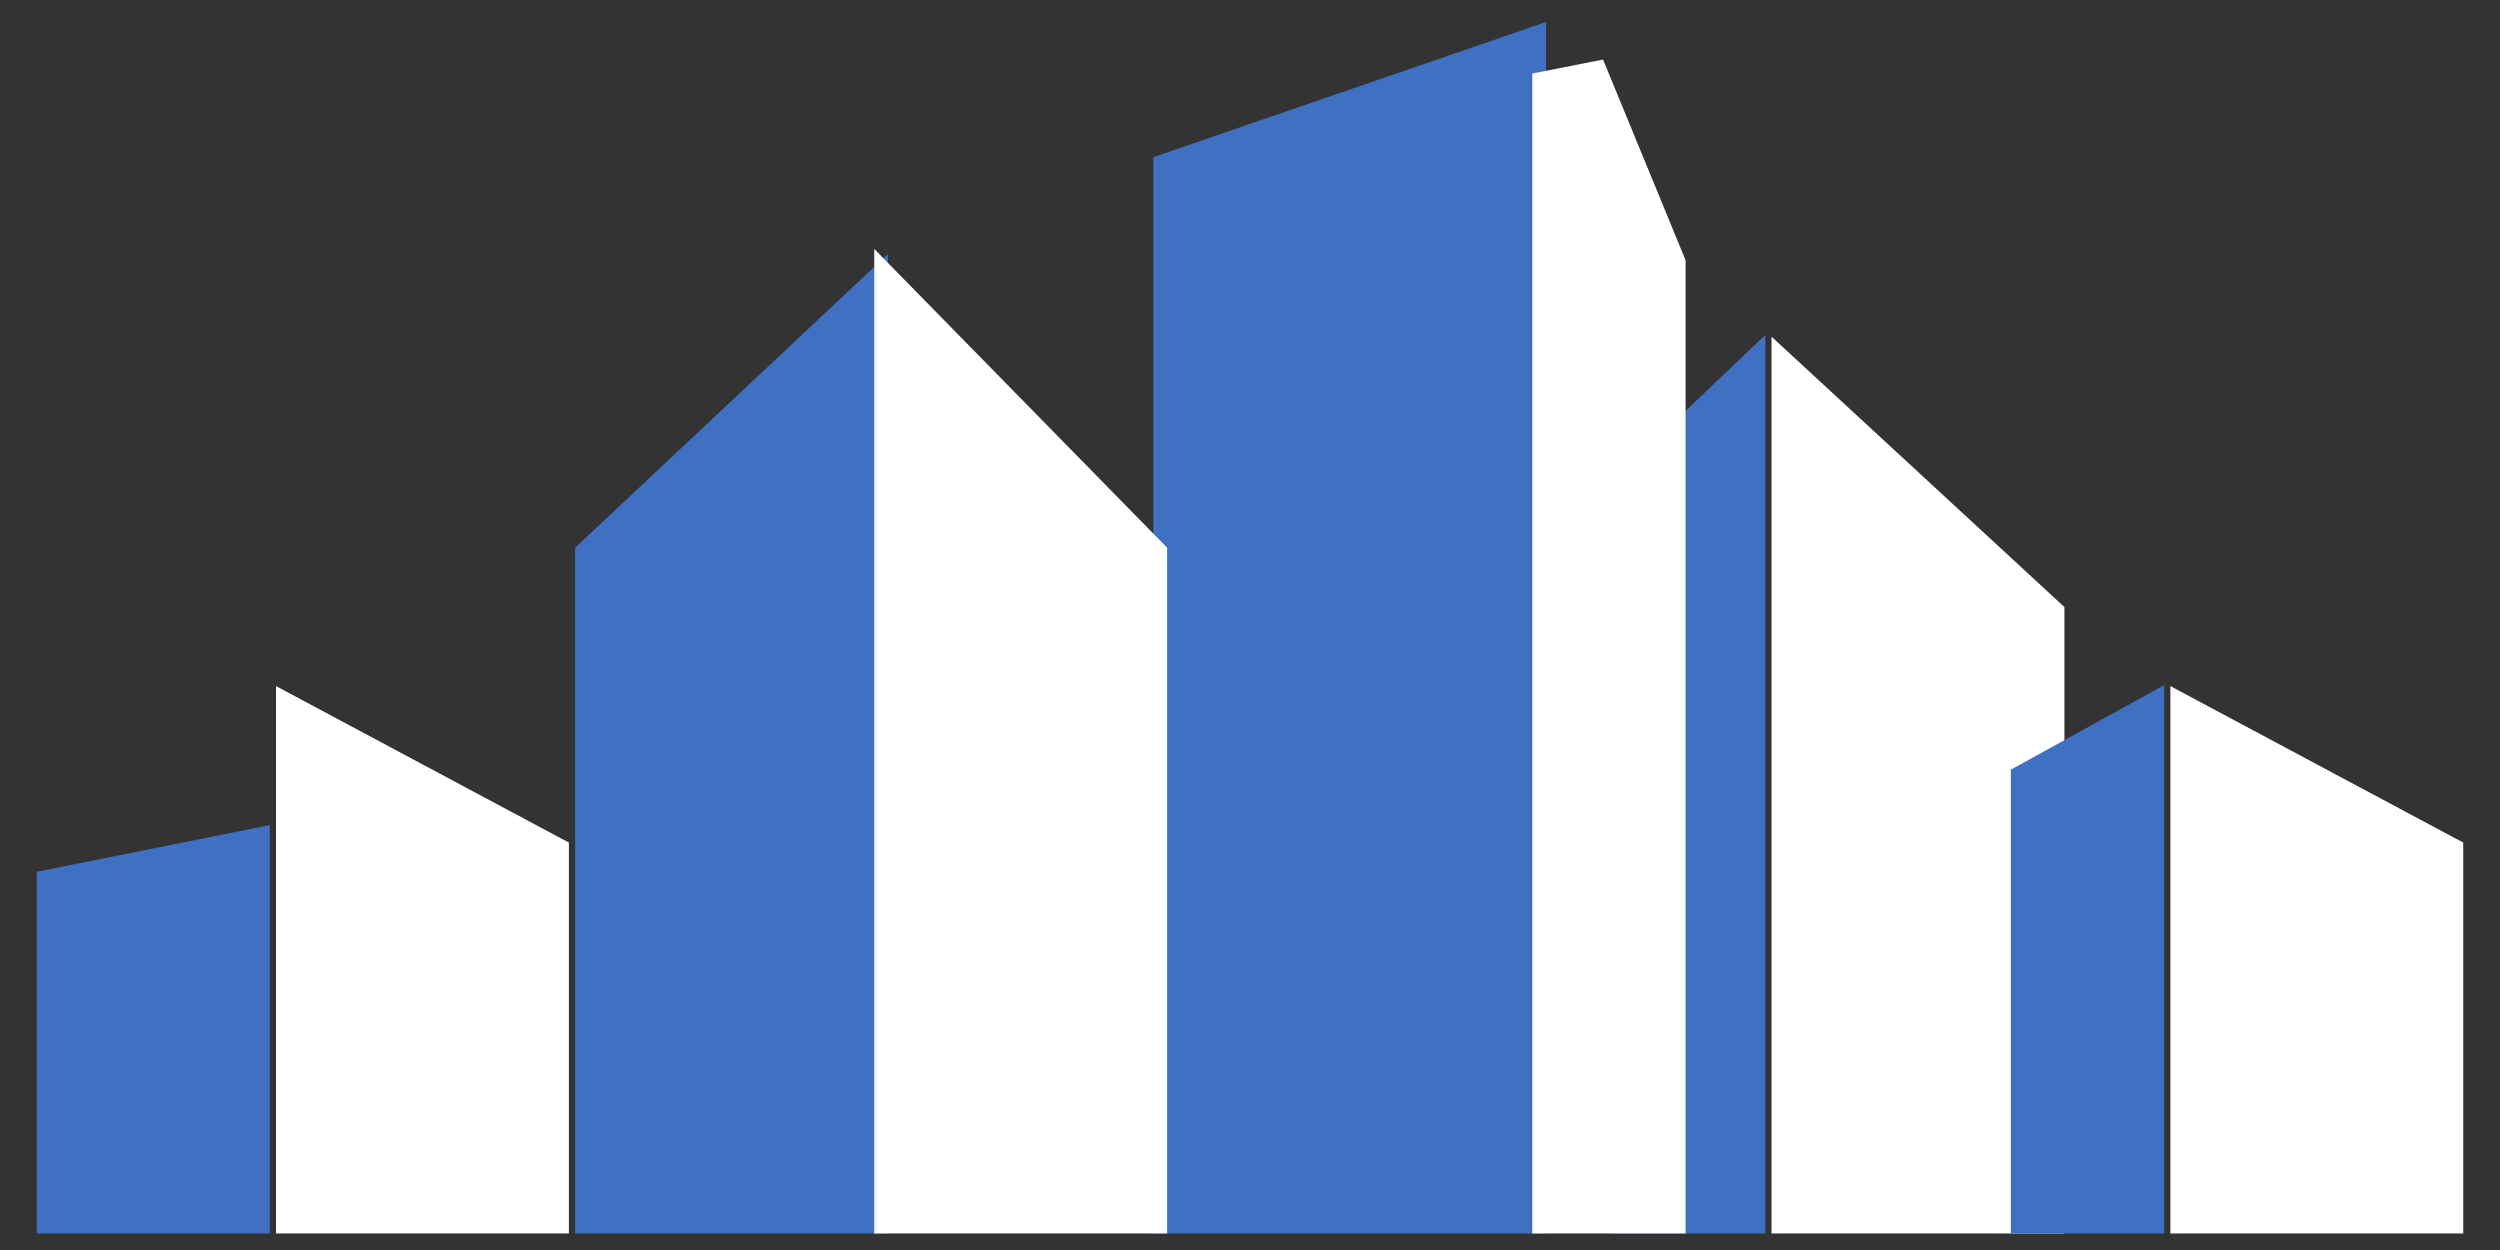 <?xml version="1.0" encoding="UTF-8"?> <svg xmlns="http://www.w3.org/2000/svg" width="34" height="17" viewBox="0 0 34 17" fill="none"><rect x="0" y="0" width="34" height="17" fill="#333333" stroke="none"/><path d="M20.526 1L16.186 2.494V16.275H20.526V1Z" fill="#4070C1" stroke="#4070C1"></path><path d="M11.576 4.61L8.322 7.665V16.275H11.576V4.61Z" fill="#4070C1" stroke="#4070C1"></path><path d="M23.509 5.721L22.424 6.754V16.275H23.509V5.721Z" fill="#4070C1" stroke="#4070C1"></path><path d="M24.593 16.275V5.721L27.576 8.475V16.275H24.593Z" fill="white" stroke="white"></path><path d="M28.932 10.165L27.847 10.763V16.275H28.932V10.165Z" fill="#4070C1" stroke="#4070C1"></path><path d="M30.017 16.275V10.165L33 11.759V16.275H30.017Z" fill="white" stroke="white"></path><path d="M3.169 11.831L1 12.266V16.275H3.169V11.831Z" fill="#4070C1" stroke="#4070C1"></path><path d="M4.254 16.275V10.165L7.237 11.759V16.275H4.254Z" fill="white" stroke="white"></path><path d="M12.39 16.275V4.61L15.373 7.653V16.275H12.39Z" fill="white" stroke="white"></path><path d="M21.339 16.275V1L22.424 3.638V16.275H21.339Z" fill="white" stroke="white"></path></svg> 
